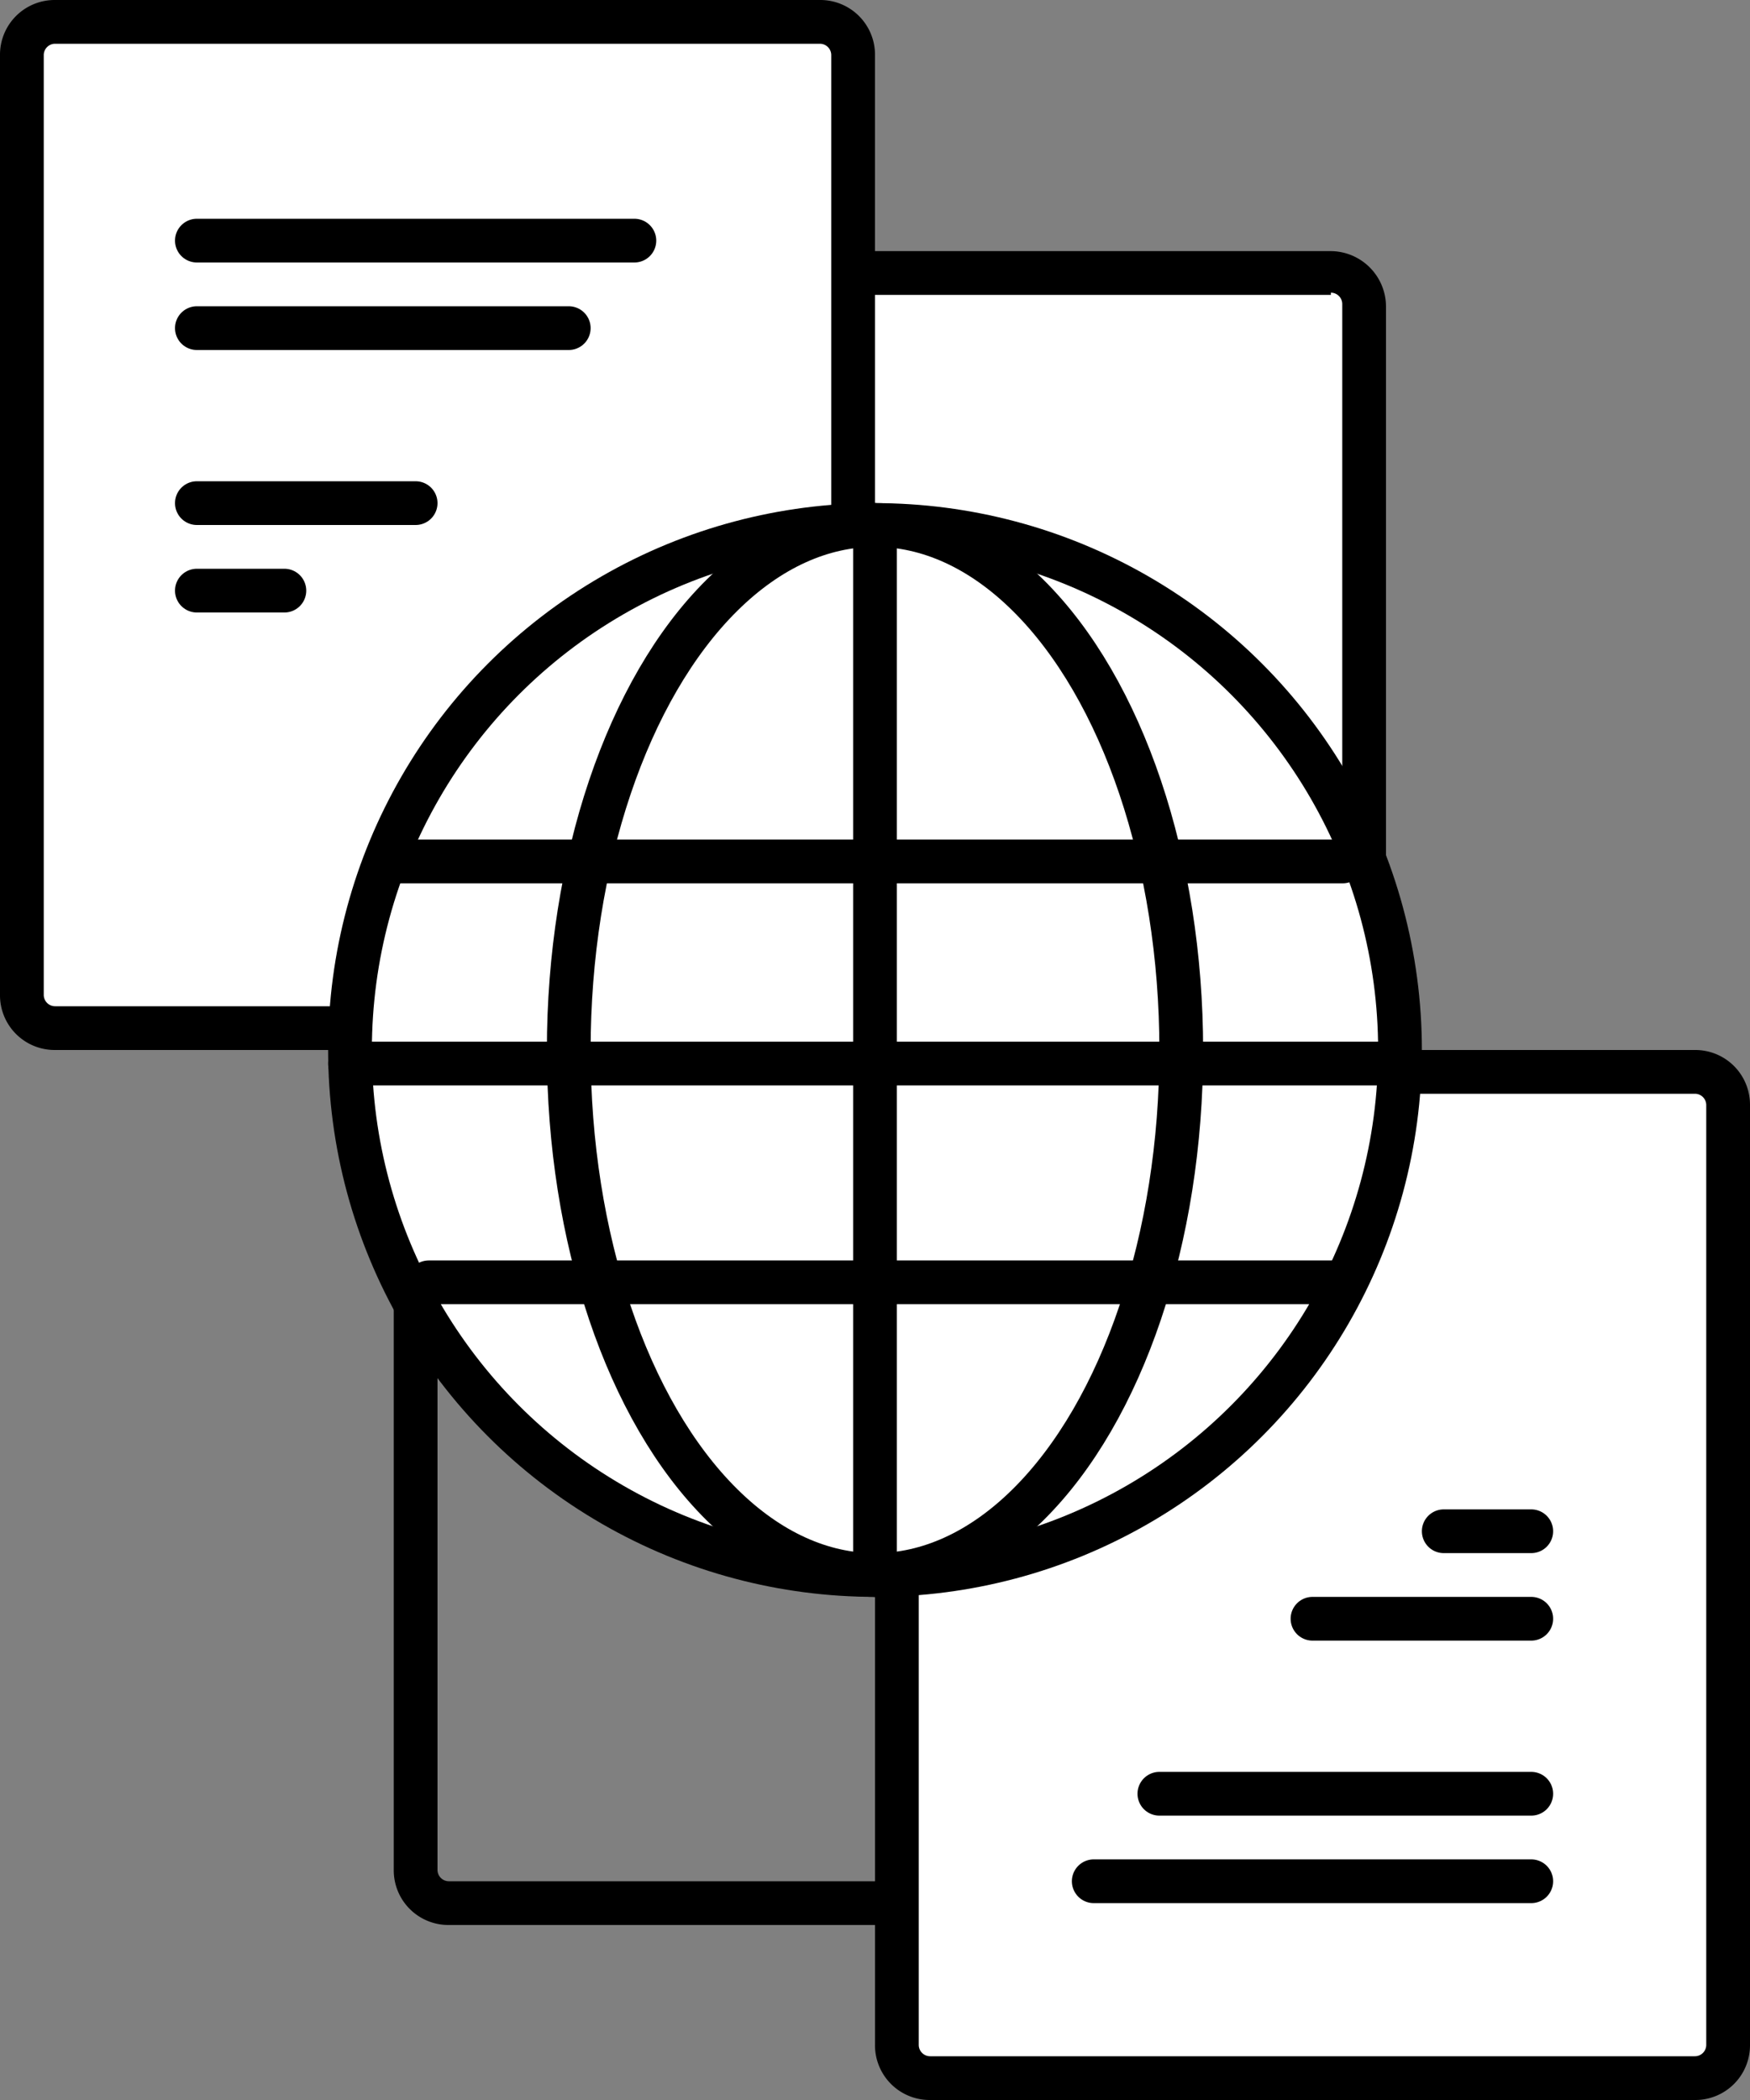 <svg xmlns="http://www.w3.org/2000/svg" viewBox="0 0 40 48"><rect x="0" y="0" width="40" height="48" fill="#808080" stroke="none"/><defs><style>.cls-1,.cls-2,.cls-3{fill:#fff;}.cls-2,.cls-3,.cls-4{stroke:#000;}.cls-2{stroke-miterlimit:10;}.cls-3,.cls-4{stroke-linecap:round;stroke-linejoin:round;}.cls-4{fill:none;}</style></defs><g id="レイヤー_2" data-name="レイヤー 2"><g id="contents"><rect class="cls-1" x="12.18" y="6.19" width="19" height="23" rx="0.76"/><path d="M30.42,6.69a.26.26,0,0,1,.26.26V28.43a.26.26,0,0,1-.26.26H12.94a.25.25,0,0,1-.26-.26V7a.26.26,0,0,1,.26-.26H30.42m0-1H12.94A1.26,1.26,0,0,0,11.68,7V28.43a1.25,1.25,0,0,0,1.26,1.26H30.42a1.26,1.26,0,0,0,1.26-1.26V7a1.27,1.27,0,0,0-1.26-1.26Z"/><rect class="cls-1" x="0.5" y="0.5" width="19" height="23" rx="0.76"/><path d="M18.74,1a.26.26,0,0,1,.26.26V22.74a.26.26,0,0,1-.26.26H1.26A.26.26,0,0,1,1,22.74V1.26A.26.26,0,0,1,1.26,1H18.74m0-1H1.26A1.25,1.25,0,0,0,0,1.26V22.74A1.25,1.25,0,0,0,1.26,24H18.74A1.25,1.25,0,0,0,20,22.74V1.26A1.25,1.25,0,0,0,18.74,0Z"/><path d="M27.74,21a.26.26,0,0,1,.26.26V42.74a.26.26,0,0,1-.26.26H10.26a.26.26,0,0,1-.26-.26V21.26a.26.26,0,0,1,.26-.26H27.74m0-1H10.26A1.25,1.25,0,0,0,9,21.26V42.74A1.25,1.25,0,0,0,10.26,44H27.74A1.25,1.25,0,0,0,29,42.74V21.26A1.25,1.25,0,0,0,27.74,20Z"/><rect class="cls-1" x="20.5" y="24.5" width="19" height="23" rx="0.76"/><path d="M38.74,25a.26.26,0,0,1,.26.26V46.74a.26.26,0,0,1-.26.26H21.26a.26.26,0,0,1-.26-.26V25.26a.26.26,0,0,1,.26-.26H38.74m0-1H21.26A1.25,1.25,0,0,0,20,25.26V46.74A1.25,1.25,0,0,0,21.26,48H38.74A1.25,1.25,0,0,0,40,46.74V25.26A1.25,1.25,0,0,0,38.74,24Z"/><circle class="cls-2" cx="20" cy="24" r="12"/><ellipse class="cls-2" cx="20" cy="24" rx="7" ry="12"/><line class="cls-3" x1="20" y1="12" x2="20" y2="36"/><line class="cls-3" x1="9.1" y1="19.69" x2="30.69" y2="19.69"/><line class="cls-3" x1="32" y1="24.31" x2="8" y2="24.31"/><line class="cls-3" x1="30.6" y1="29.31" x2="9.8" y2="29.31"/><line class="cls-4" x1="4.5" y1="5.5" x2="14.5" y2="5.5"/><line class="cls-4" x1="4.5" y1="7.5" x2="13" y2="7.5"/><line class="cls-4" x1="4.5" y1="11.5" x2="9.5" y2="11.5"/><line class="cls-4" x1="4.5" y1="13.5" x2="6.5" y2="13.5"/><line class="cls-4" x1="35" y1="43" x2="25" y2="43"/><line class="cls-4" x1="35" y1="41" x2="26.5" y2="41"/><line class="cls-4" x1="35" y1="37" x2="30" y2="37"/><line class="cls-4" x1="35" y1="35" x2="33" y2="35"/></g></g></svg>